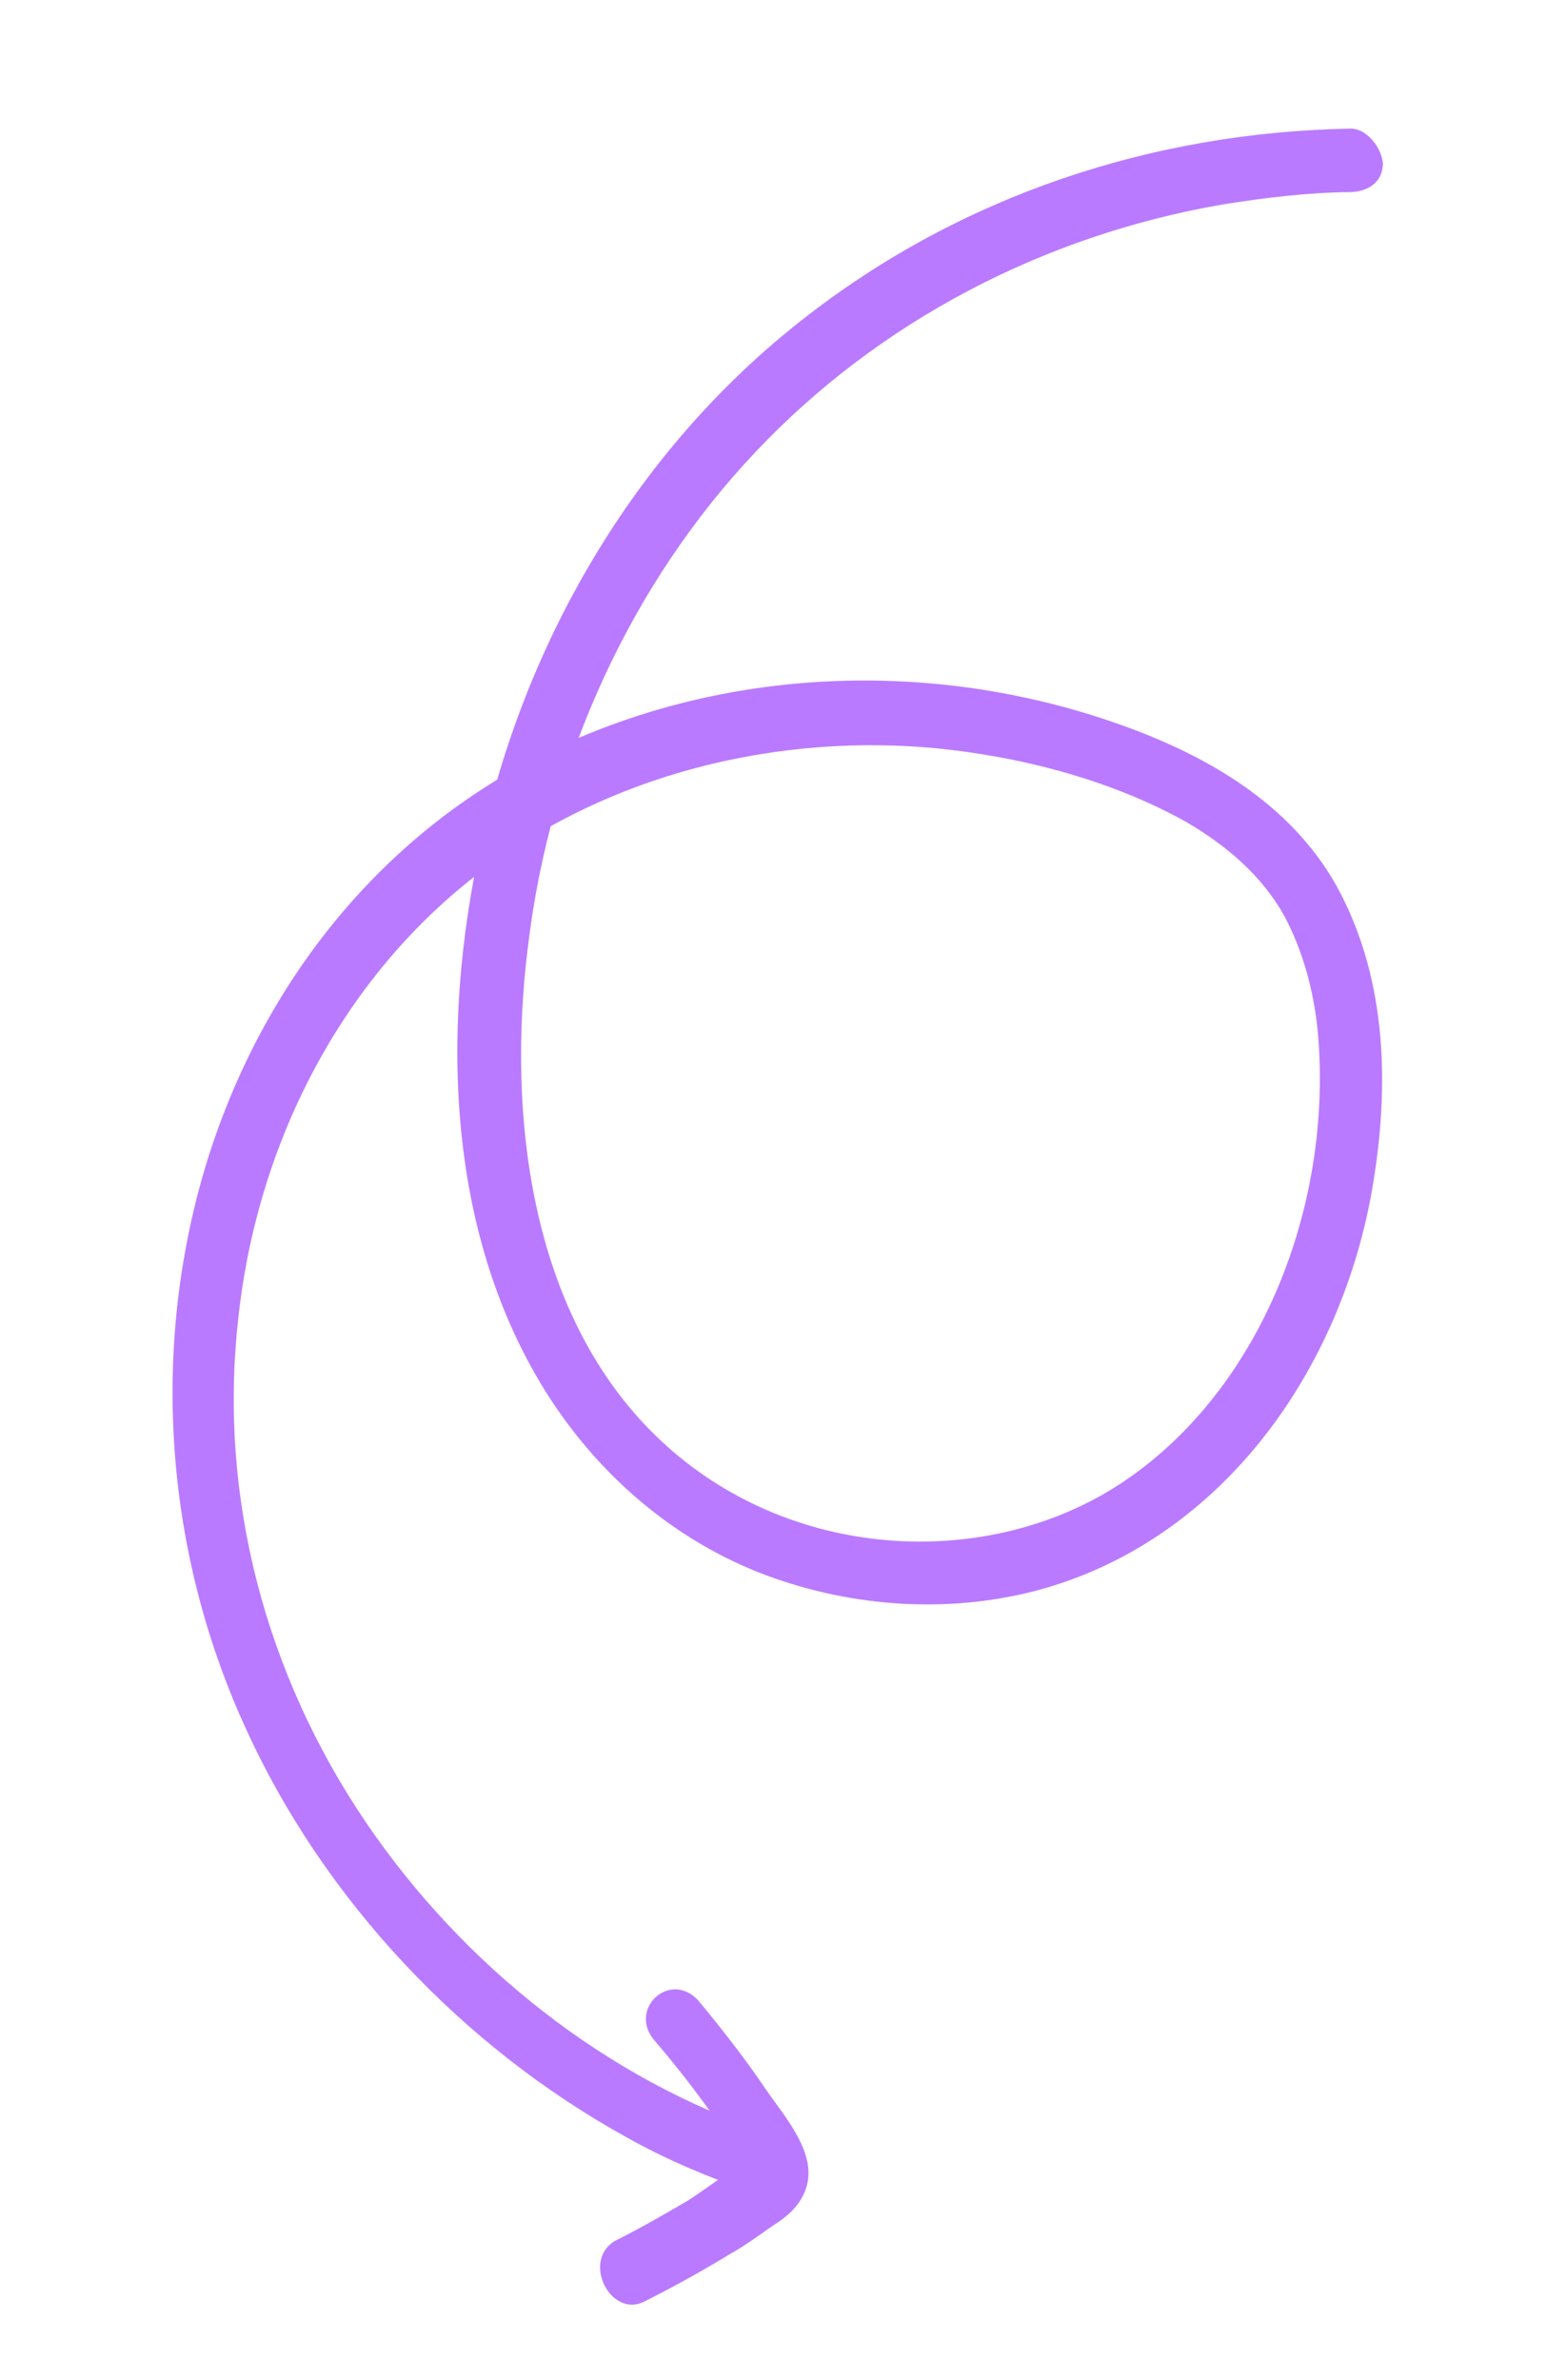 <svg xmlns="http://www.w3.org/2000/svg" width="65" height="100" fill="none" viewBox="0 0 65 114"><path fill="#BA7AFF" d="M60.178 6.16c-9.57.164-18.662 3.24-26.022 8.938-7.48 5.745-12.812 14.16-15.253 23.562-2.249 8.693-2.578 19.544 2.665 27.966 2.536 4.05 6.219 7.192 10.584 8.827 4.188 1.556 8.759 1.815 12.88.748 8.66-2.271 14.518-10.203 16.117-19.089.8-4.534.84-9.578-1.333-14.013-2.342-4.82-7.226-7.303-11.891-8.789-8.8-2.792-18.32-2.136-26.177 1.683C13.77 39.859 7.985 47.069 5.32 55.777c-2.603 8.594-2.078 18.26 1.854 26.904 3.76 8.32 10.456 15.381 18.334 19.715 1.881 1.058 3.885 1.886 5.892 2.594 1.83.627 2.716-2.195.827-2.829-7.675-2.547-14.58-7.99-19.26-14.89-4.852-7.163-7.005-15.61-6.132-23.846.814-8.243 4.647-15.91 10.746-20.957 6.1-5.046 14.345-7.363 22.53-6.645 4.093.39 8.41 1.472 12.113 3.521 1.94 1.126 3.693 2.596 4.783 4.601.974 1.871 1.469 3.933 1.607 6.016.552 8.271-3.002 16.882-9.562 21.147-6.258 4.056-15.462 3.713-21.652-1.834-6.658-5.962-7.652-15.985-6.666-23.905 1.066-9.005 4.973-17.455 10.918-23.735 5.885-6.225 13.75-10.348 22.335-11.836 2.026-.325 4.11-.582 6.19-.597.774-.036 1.495-.444 1.513-1.354-.045-.735-.74-1.663-1.512-1.687"/><path fill="#BA7AFF" d="M26.34 110.224a58 58 0 0 0 4.026-2.23c.721-.407 1.384-.881 2.047-1.355.662-.413 1.266-.893 1.578-1.649.746-1.741-.943-3.569-1.926-5.015s-2.028-2.777-3.132-4.114c-1.338-1.546-3.456.348-2.117 1.893a48 48 0 0 1 2.612 3.328c.406.531.751 1.116 1.157 1.648.174.262.405.591.579.854.058.067.115.195.173.262.001-.061.002-.121-.056-.189.003-.121.063-.175.065-.296-.061.114-.122.169-.061.114-.902.509-1.928 1.307-2.891 1.931-1.142.664-2.285 1.328-3.485 1.925-1.624.976-.19 3.748 1.431 2.893"/></svg>